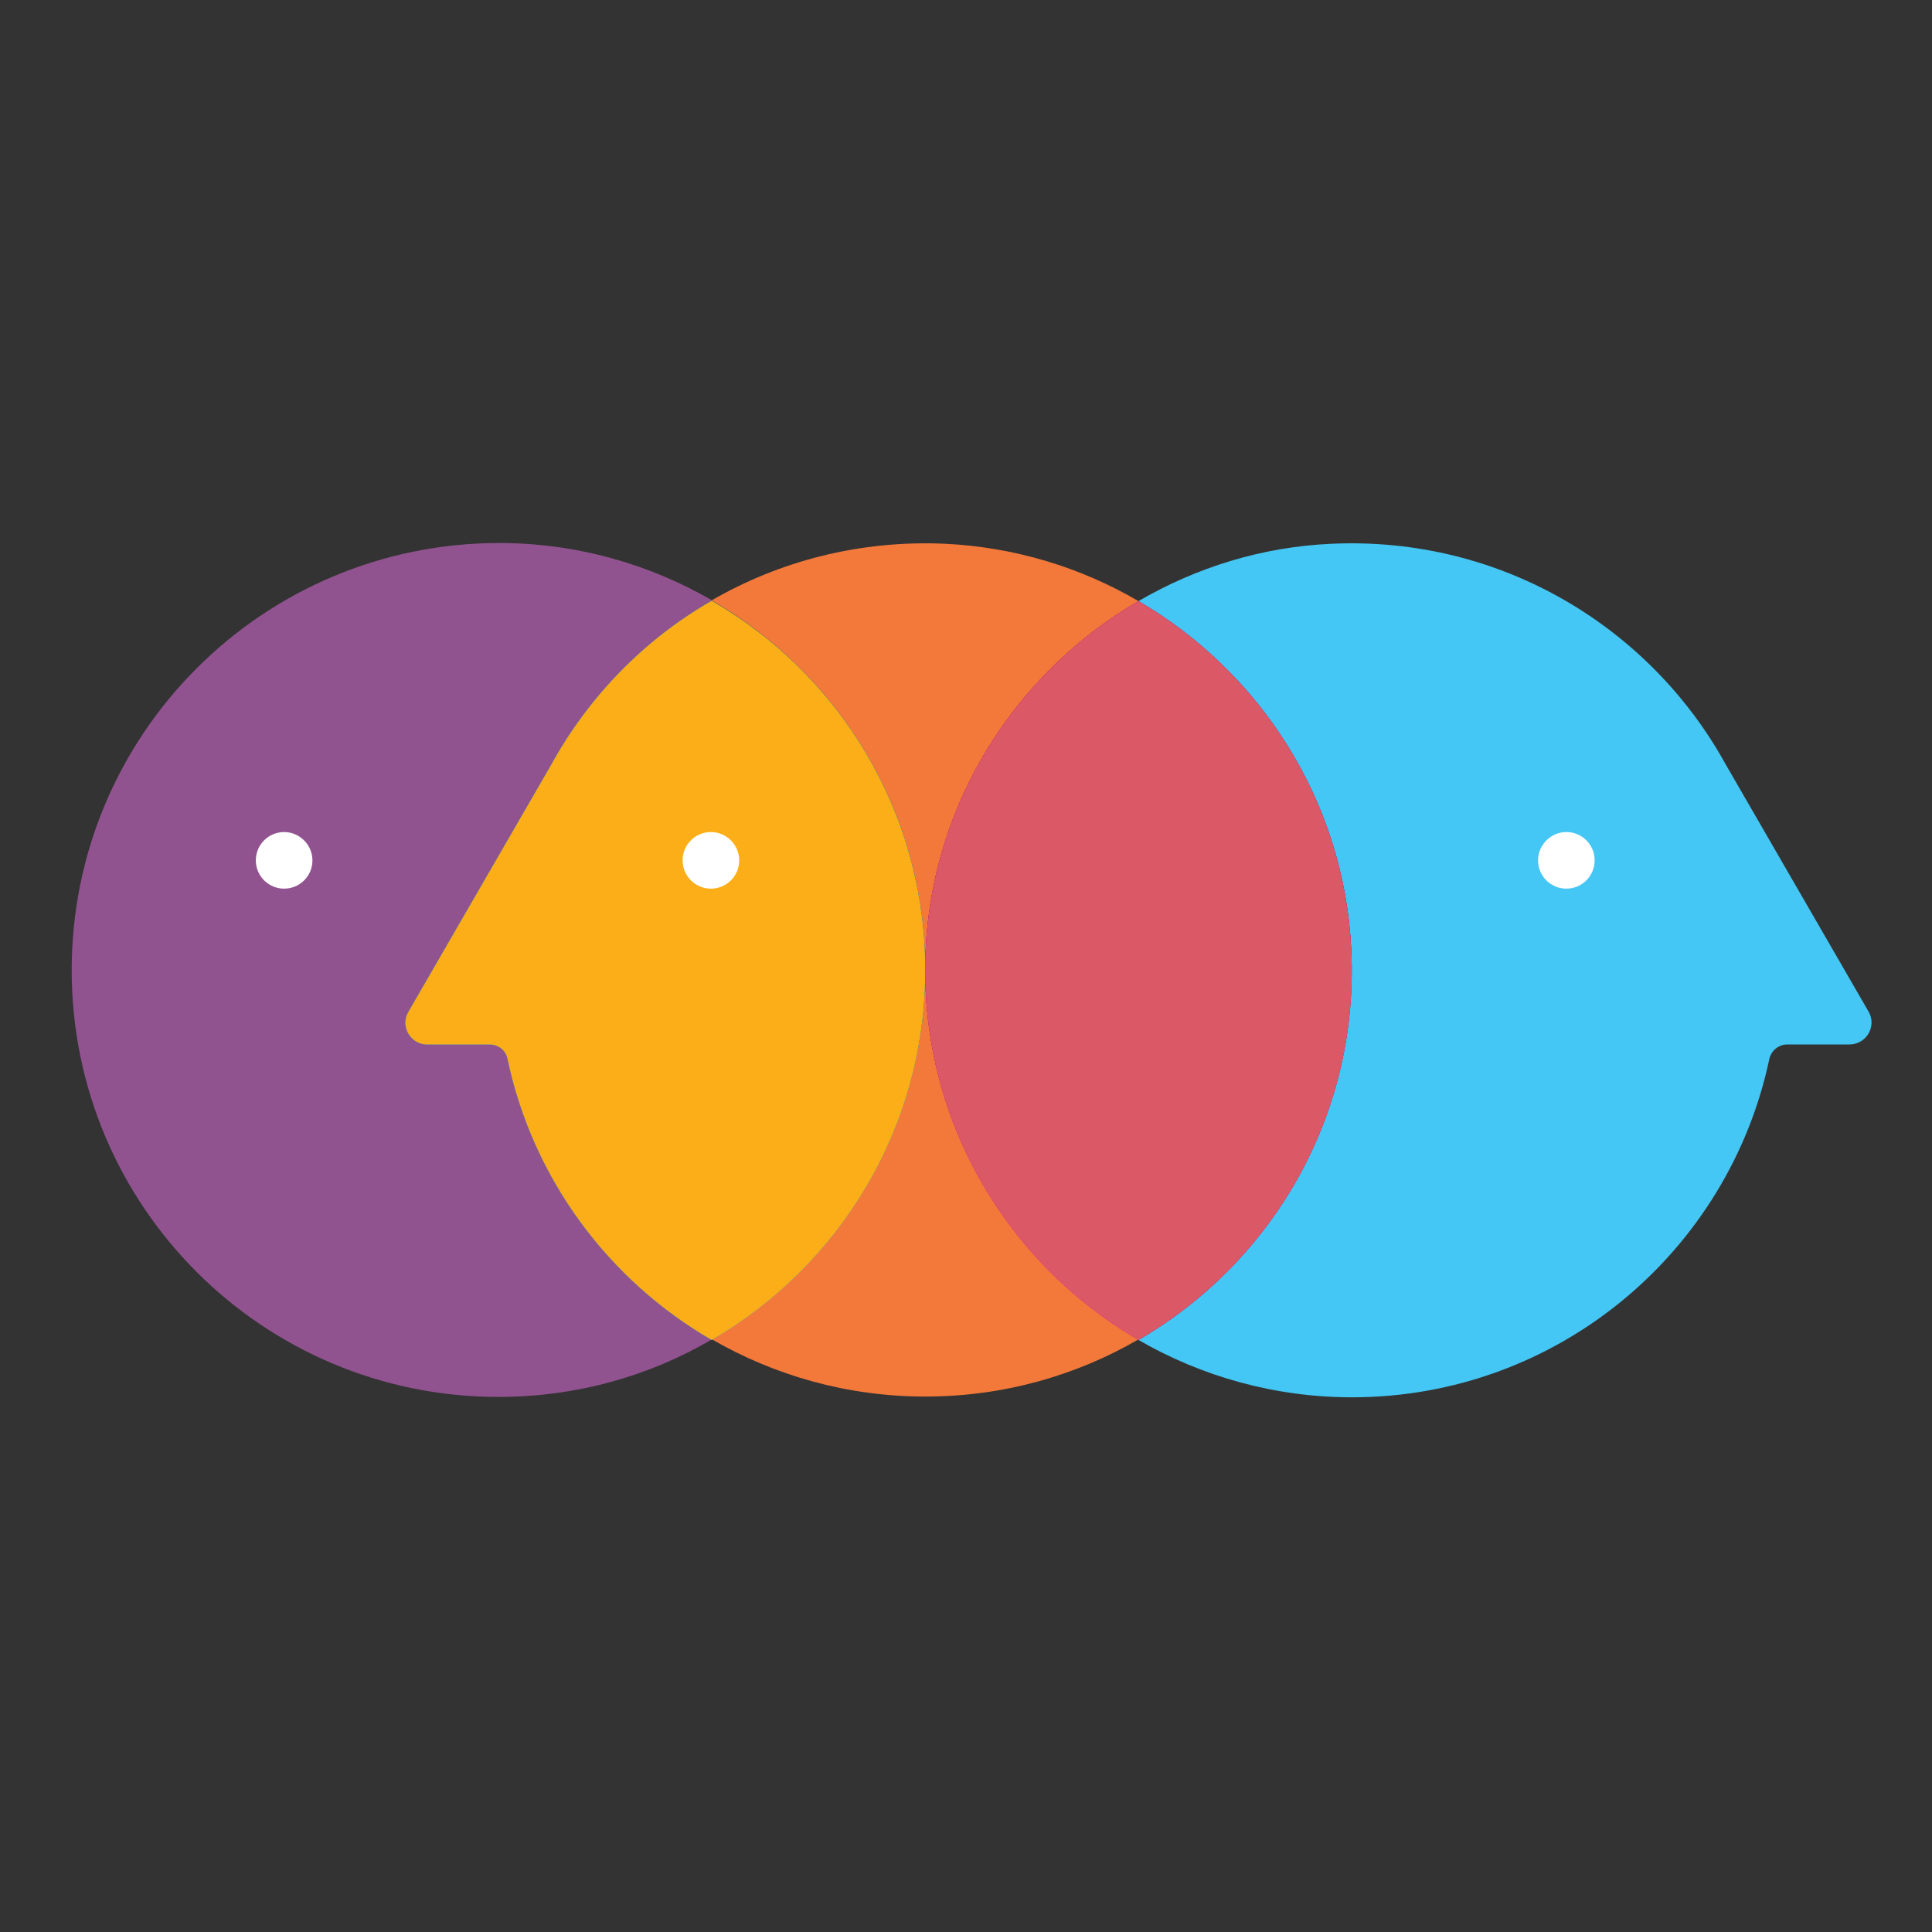 <?xml version="1.0" encoding="UTF-8"?>
<svg xmlns="http://www.w3.org/2000/svg" xmlns:xlink="http://www.w3.org/1999/xlink" version="1.1" id="Layer_1" x="0px" y="0px" width="512px" height="512px" viewBox="0 0 512 512" style="enable-background:new 0 0 512 512;" xml:space="preserve">
<rect x="0" y="0" width="512" height="512" fill="#333333" stroke="none"/>
<style type="text/css">
	.st0{fill:#90538F;}
	.st1{fill:#F3793B;}
	.st2{fill:#00ADEE;}
	.st3{fill:#FBAE17;}
	.st4{fill:#44C7F4;}
	.st5{fill:#EB008B;}
	.st6{fill:#DB5967;}
	.st7{fill:#FFFFFF;}
</style>
<path class="st0" d="M134.6,280.5c-0.5-2.2-2.5-3.8-4.7-3.8h-16.6c-4.4,0-7.2-4.8-5-8.6l37.8-65.4c10-18.1,24.7-33.2,42.6-43.6  c-16.6-9.6-35.9-15.2-56.5-15.2C69.6,144,19,194.6,19,257.1c0,62.5,50.6,113.1,113.1,113.1c20.6,0,39.9-5.5,56.5-15.2  C161.3,339.2,141.3,312.3,134.6,280.5"></path>
<path class="st1" d="M245.3,251.8c1.8-39.4,24.1-73.7,56.4-92.5c-15.2-8.9-32.7-14.3-51.3-15.2c-22.6-1-43.8,4.6-61.8,15  c33.8,19.6,56.6,56.1,56.6,97.9c0,41.9-22.8,78.4-56.6,97.9c16.6,9.6,35.9,15.2,56.6,15.2c20.6,0,39.9-5.5,56.6-15.2  C266.5,334.6,243.3,295.8,245.3,251.8"></path>
<path class="st2" d="M245.2,257.1c0-41.9-22.8-78.4-56.6-97.9c-17.9,10.3-32.6,25.4-42.6,43.6l-37.8,65.4c-2.2,3.8,0.6,8.6,5,8.6  h16.6c2.3,0,4.3,1.6,4.7,3.8c6.7,31.8,26.8,58.7,54.1,74.5C222.4,335.5,245.2,299,245.2,257.1"></path>
<path class="st3" d="M245.2,257.1c0-41.9-22.8-78.4-56.6-97.9c-17.9,10.3-32.6,25.4-42.6,43.6l-37.8,65.4c-2.2,3.8,0.6,8.6,5,8.6  h16.6c2.3,0,4.3,1.6,4.7,3.8c6.7,31.8,26.8,58.7,54.1,74.5C222.4,335.5,245.2,299,245.2,257.1"></path>
<path class="st4" d="M495.2,268.1l-37.8-65.4c-20-36.4-59.5-60.6-104.4-58.6c-18.6,0.8-36,6.3-51.3,15.2  c32.3,18.8,54.6,53.1,56.4,92.5c2,44.1-21.2,82.9-56.4,103.3c16.6,9.6,36,15.2,56.6,15.2c54.4,0,99.8-38.5,110.6-89.7  c0.5-2.2,2.5-3.8,4.7-3.8h16.6C494.7,276.7,497.4,271.9,495.2,268.1"></path>
<path class="st5" d="M358.1,251.8c-1.8-39.4-24.1-73.7-56.4-92.5c-32.3,18.8-54.6,53.1-56.4,92.5c-2,44.1,21.2,82.9,56.4,103.3  C337,334.6,360.2,295.8,358.1,251.8"></path>
<path class="st6" d="M358.1,251.8c-1.8-39.4-24.1-73.7-56.4-92.5c-32.3,18.8-54.6,53.1-56.4,92.5c-2,44.1,21.2,82.9,56.4,103.3  C337,334.6,360.2,295.8,358.1,251.8"></path>
<path class="st7" d="M195.9,228c0,4.2-3.4,7.5-7.5,7.5c-4.2,0-7.5-3.4-7.5-7.5c0-4.2,3.4-7.5,7.5-7.5  C192.5,220.5,195.9,223.9,195.9,228"></path>
<path class="st7" d="M82.8,228c0,4.2-3.4,7.5-7.5,7.5c-4.2,0-7.5-3.4-7.5-7.5c0-4.2,3.4-7.5,7.5-7.5C79.4,220.5,82.8,223.9,82.8,228  "></path>
<path class="st7" d="M407.6,228c0,4.2,3.4,7.5,7.5,7.5c4.2,0,7.5-3.4,7.5-7.5c0-4.2-3.4-7.5-7.5-7.5  C411,220.5,407.6,223.9,407.6,228"></path>
</svg>
